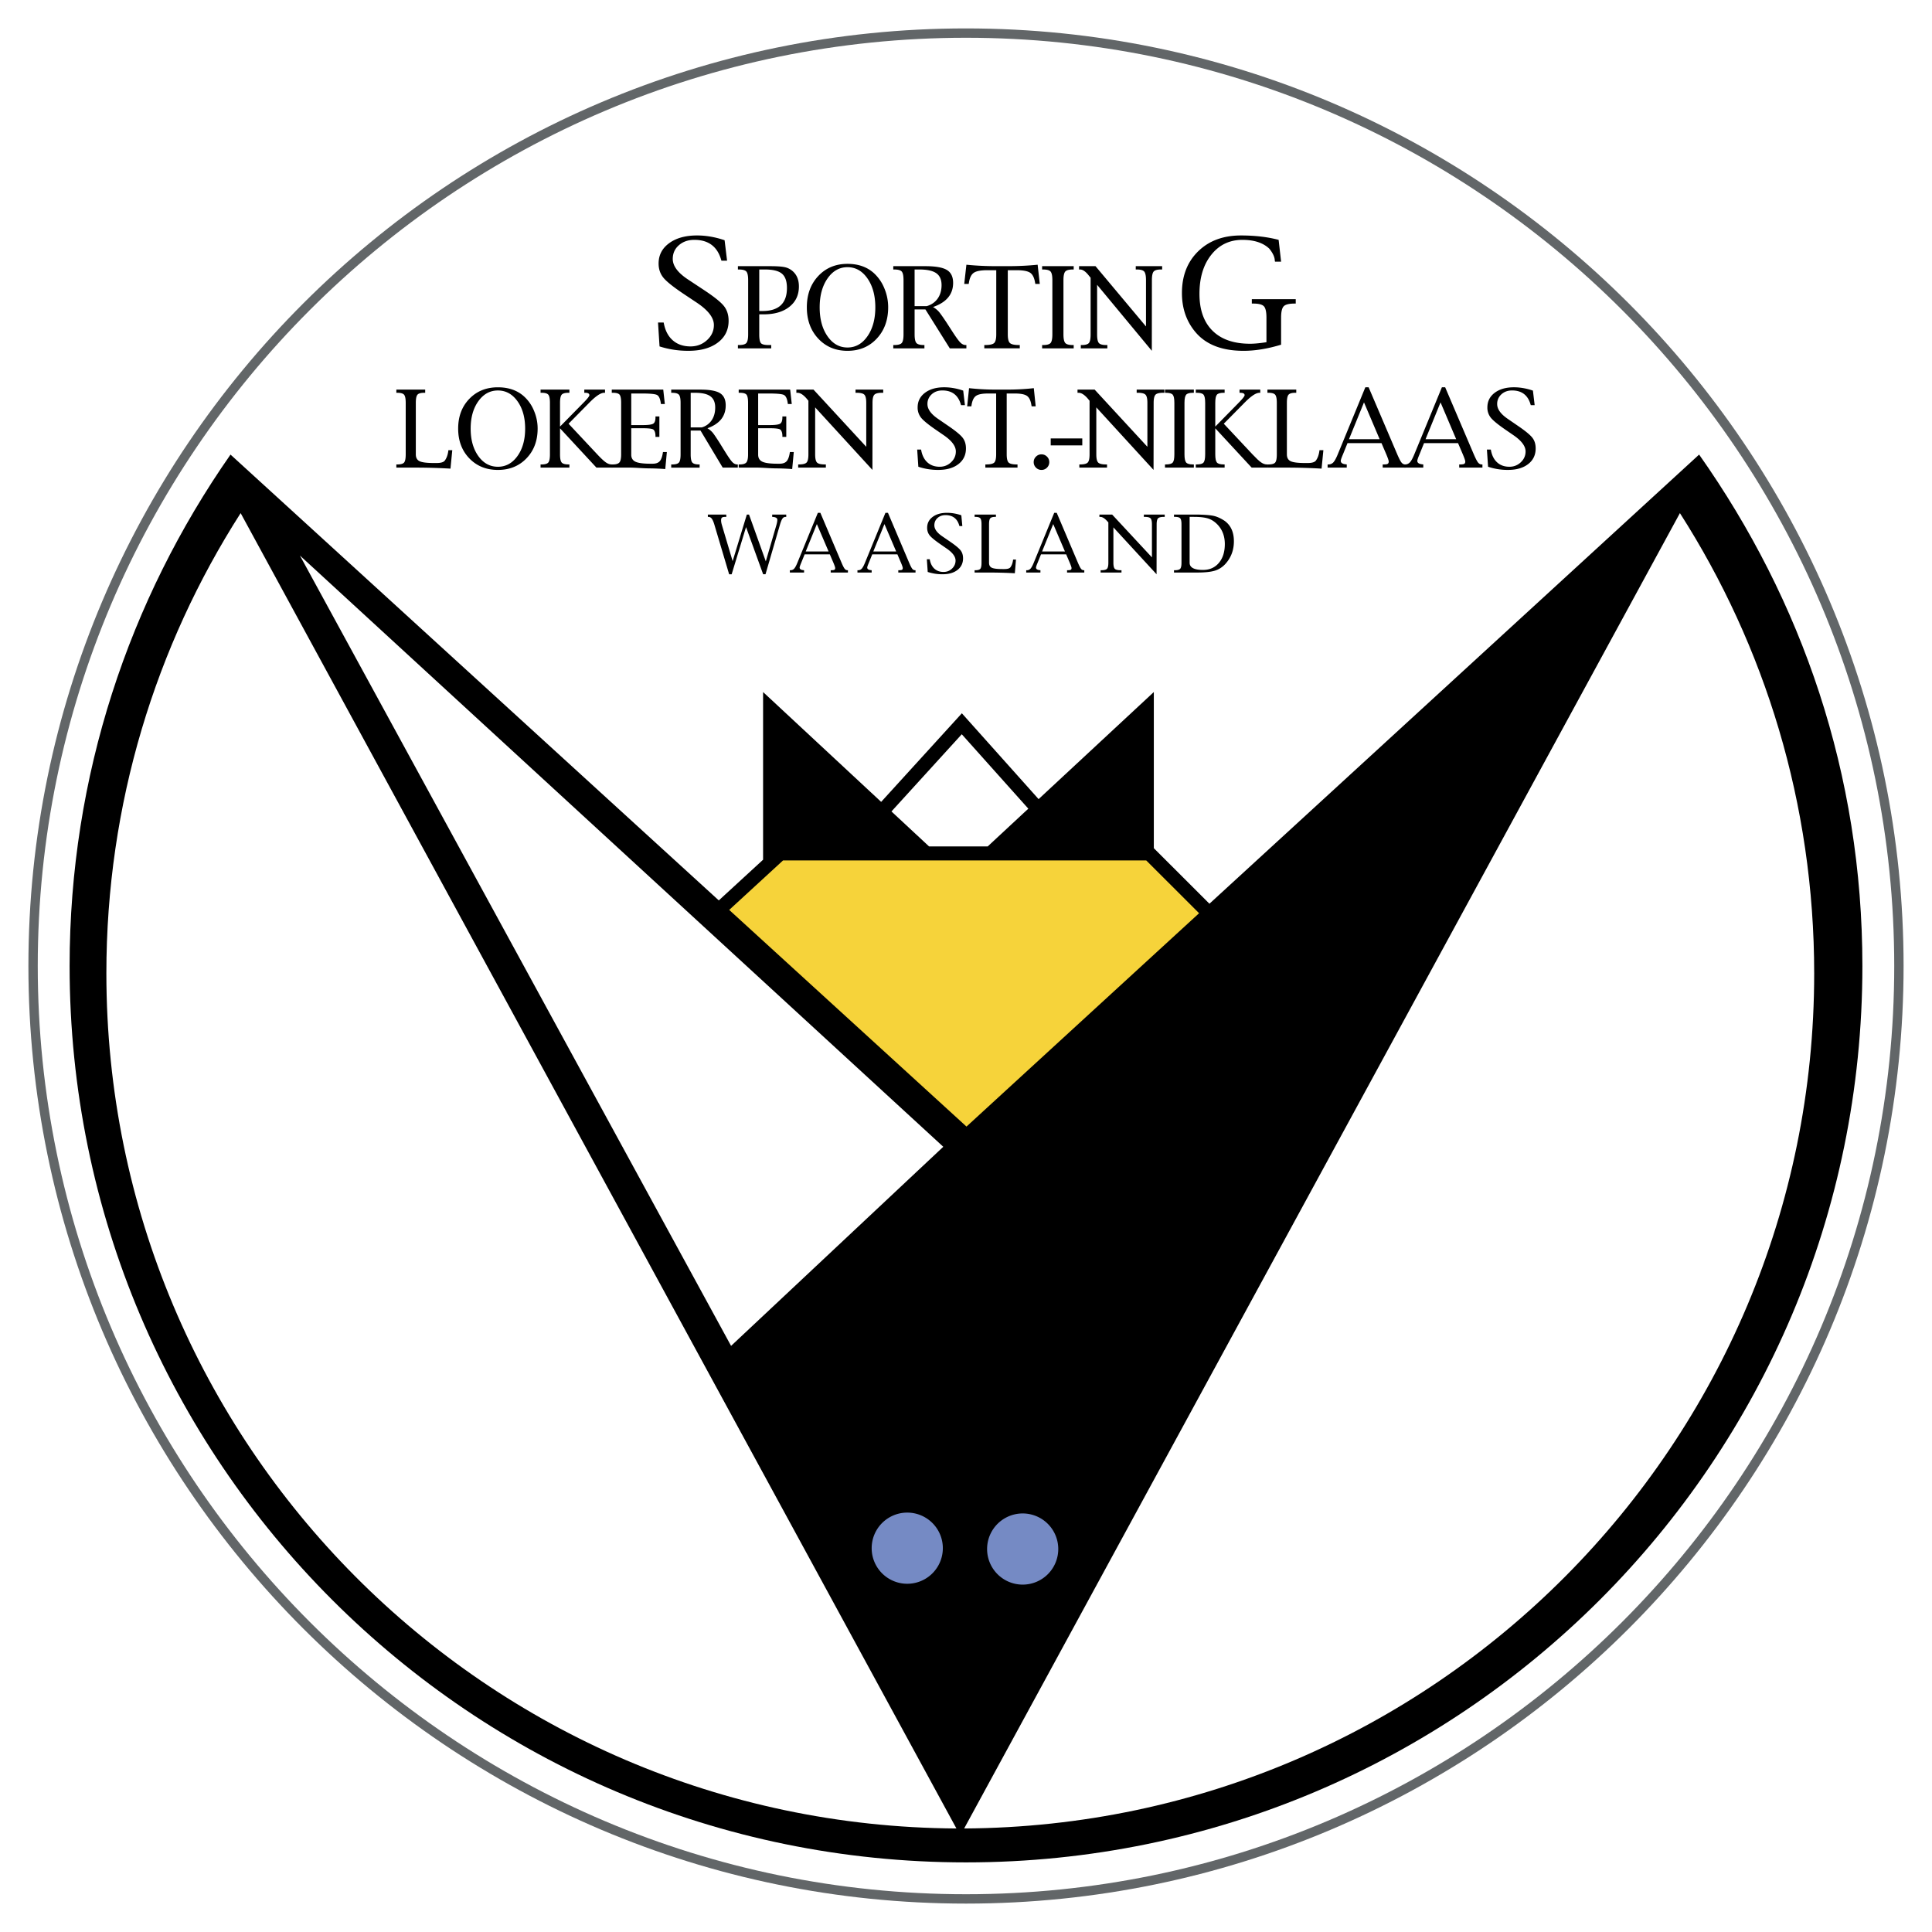 <svg xmlns="http://www.w3.org/2000/svg" width="2500" height="2500" viewBox="0 0 192.756 192.756"><g fill-rule="evenodd" clip-rule="evenodd"><path fill="#fff" d="M0 0h192.756v192.756H0V0z"/><path d="M2.834 96.377c0 51.58 41.963 93.545 93.543 93.545 51.581 0 93.544-41.965 93.544-93.545 0-51.579-41.963-93.542-93.544-93.542C44.798 2.834 2.834 44.798 2.834 96.377z" fill="#626668"/><path d="M3.767 96.377c0-51.065 41.545-92.61 92.611-92.61 51.065 0 92.61 41.545 92.61 92.61 0 51.066-41.545 92.611-92.61 92.611-51.066 0-92.611-41.545-92.611-92.611z" fill="#fff"/><path d="M169.521 45.353l-48.855 44.812-5.549-5.542V69.045l-11.496 10.683-7.656-8.563-8.051 8.839-11.781-10.959v16.729l-4.418 4.06-48.717-44.48C12.89 59.84 6.945 77.374 6.945 96.379c0 49.391 40.041 89.432 89.433 89.432 49.392 0 89.433-40.041 89.433-89.432 0-19.165-6.028-36.47-16.29-51.026z"/><path d="M10.613 97.109c0 46.951 37.923 85.041 84.81 85.318L24.009 51.194c-8.48 13.257-13.396 29.013-13.396 45.915zM181.002 97.109c0 46.951-37.922 85.041-84.808 85.318l71.412-131.233c8.48 13.257 13.396 29.013 13.396 45.915zM29.924 55.429l43.016 78.85 21.172-19.865-64.188-58.985z" fill="#fff"/><path d="M78.121 85.848l-5.368 4.934 23.674 21.616 23.206-21.286-5.271-5.265H78.121v.001z" fill="#f6d33a"/><path d="M95.956 73.256l-7.015 7.702 3.751 3.489h5.851l4.053-3.766a22398.22 22398.22 0 0 1-6.64-7.425z" fill="#fff"/><path d="M94.067 154.463a3.55 3.55 0 1 1-7.1-.001 3.55 3.55 0 0 1 7.1.001zM105.582 154.463a3.55 3.55 0 1 1-7.098 0 3.55 3.55 0 0 1 7.098 0z" fill="#758ac4"/><path d="M65.803 34.562l-.152-2.386h.563l.022.109c.145.729.447 1.292.907 1.686.459.394 1.043.591 1.75.591.639 0 1.187-.209 1.645-.627s.687-.921.687-1.51c0-.739-.588-1.494-1.764-2.268l-1.118-.744c-1.083-.719-1.793-1.278-2.13-1.677s-.504-.88-.504-1.444c0-.841.351-1.518 1.055-2.031.703-.513 1.63-.77 2.781-.77.899 0 1.815.159 2.748.477l.248 2.042h-.563l-.036-.117c-.389-1.309-1.277-1.963-2.666-1.963-.622 0-1.136.179-1.544.536-.408.357-.611.812-.611 1.367 0 .695.503 1.375 1.509 2.042l1.611 1.064c1.006.666 1.667 1.195 1.981 1.588.314.394.472.887.472 1.479 0 .913-.362 1.64-1.087 2.181-.724.542-1.697.812-2.917.812a9.264 9.264 0 0 1-2.887-.437zM75.751 26.887h.57c.796 0 1.36.14 1.693.419.332.28.499.754.499 1.423 0 .765-.204 1.34-.611 1.724s-1.018.577-1.833.577h-.318v-4.143zm.439 4.474c1.079 0 1.935-.25 2.568-.752.633-.501.949-1.178.949-2.03 0-.665-.214-1.179-.642-1.543a1.746 1.746 0 0 0-.779-.383c-.296-.064-.781-.097-1.454-.097h-3.21v.331h.088c.384 0 .636.068.755.204.119.136.178.423.178.861v5.409c0 .437-.06.724-.178.86-.119.136-.371.205-.755.205h-.088v.331h3.323v-.331h-.253c-.404 0-.661-.063-.773-.191-.112-.127-.168-.418-.168-.873v-2h.439v-.001zM82.558 33.543c-.52-.75-.779-1.71-.779-2.879s.261-2.129.782-2.88 1.186-1.127 1.994-1.127 1.473.376 1.994 1.127.782 1.711.782 2.88-.261 2.129-.782 2.879c-.521.751-1.186 1.127-1.994 1.127-.811 0-1.477-.376-1.997-1.127zm4.918.238c.758-.813 1.137-1.853 1.137-3.121 0-.655-.127-1.288-.383-1.898a4.174 4.174 0 0 0-1.038-1.508c-.683-.619-1.562-.929-2.637-.929-1.189 0-2.163.406-2.92 1.217-.758.812-1.136 1.851-1.136 3.118 0 1.268.378 2.308 1.136 3.121s1.731 1.22 2.92 1.22c1.189 0 2.162-.407 2.921-1.22zM91.25 26.887h.466c.778 0 1.342.123 1.695.37.352.247.529.642.529 1.187 0 .526-.128.972-.385 1.338s-.618.619-1.084.759H91.25v-3.654zm1.079 3.985l2.433 3.884h1.654v-.331h-.066c-.191 0-.371-.085-.54-.255-.17-.17-.439-.543-.81-1.118l-.569-.881c-.374-.563-.632-.924-.772-1.085a2.42 2.42 0 0 0-.569-.455c.669-.232 1.17-.548 1.503-.949.333-.4.5-.886.5-1.456 0-.61-.208-1.041-.625-1.293-.417-.251-1.131-.377-2.142-.377h-3.203v.331h.082c.388 0 .642.068.761.204.119.136.179.423.179.861v5.409c0 .439-.06.726-.179.861-.119.136-.373.203-.761.203h-.082v.331h3.107v-.331h-.05c-.381 0-.631-.068-.75-.206s-.179-.423-.179-.859v-2.489h1.078v.001zM99.396 26.958h-.875c-.658 0-1.113.085-1.363.256-.251.17-.416.505-.493 1.006l-.017.105h-.446l.216-1.914c.951.096 1.945.144 2.976.144h1.152c1.033 0 2.025-.048 2.979-.144l.215 1.914h-.445l-.021-.105c-.078-.5-.242-.835-.492-1.006-.252-.17-.705-.256-1.361-.256h-.873v6.402c0 .441.07.729.213.863.141.134.439.201.898.201h.084v.331h-3.539v-.331h.082c.461 0 .762-.067.902-.201.139-.134.209-.422.209-.863v-6.402h-.001zM107.123 34.756h-3.15v-.331h.088c.383 0 .635-.067.754-.203.119-.135.18-.422.18-.861v-5.409c0-.438-.061-.725-.18-.861s-.371-.204-.754-.204h-.088v-.331h3.15v.331h-.082c-.385 0-.639.068-.758.204-.121.136-.182.423-.182.861v5.409c0 .436.061.722.182.859.119.137.373.206.758.206h.082v.33zM109.459 28.416v4.945c0 .439.059.726.176.861.117.136.365.203.746.203h.1v.331h-2.648v-.331h.066c.377 0 .625-.067.74-.203.115-.135.172-.422.172-.861V27.71l-.17-.203c-.318-.413-.613-.62-.885-.62h-.1v-.331h1.643l5.037 6.014v-4.619c0-.438-.061-.725-.18-.861s-.369-.204-.754-.204h-.088v-.331h2.633v.331h-.1c-.377 0-.625.068-.744.204-.119.136-.178.423-.178.861L114.917 35l-5.458-6.584zM127.814 34.39c-1.336.407-2.584.611-3.746.611-2.148 0-3.746-.62-4.791-1.859-.904-1.069-1.355-2.371-1.355-3.906 0-1.72.539-3.107 1.619-4.162 1.078-1.054 2.5-1.582 4.268-1.582 1.398 0 2.65.146 3.76.439l.246 2.176h-.607l-.023-.117c-.01-.347-.191-.74-.547-1.18-.613-.585-1.508-.879-2.682-.879-1.279 0-2.314.494-3.102 1.483-.789.989-1.184 2.29-1.184 3.903 0 1.599.438 2.829 1.314 3.69.875.861 2.127 1.291 3.75 1.288.412 0 .953-.051 1.619-.153v-2.443c0-.578-.084-.958-.254-1.14-.172-.182-.525-.272-1.064-.272h-.141v-.439h4.381v.439h-.111c-.555 0-.918.091-1.09.272-.174.181-.26.562-.26 1.14v2.691zM44.736 44.913h.388l-.18 1.842a59.912 59.912 0 0 0-3.421-.101h-1.98v-.316h.09c.348 0 .576-.064.684-.192.107-.129.161-.4.161-.815v-5.136c0-.414-.055-.686-.163-.814-.109-.129-.336-.193-.681-.193h-.09v-.317h2.877v.317h-.085c-.349 0-.578.064-.686.193-.109.128-.164.4-.164.814v5.136c0 .336.126.564.378.684.251.12.731.18 1.439.18h.254c.425 0 .697-.081.818-.24.176-.237.292-.545.347-.926l.014-.116zM47.721 45.499c-.508-.713-.763-1.625-.763-2.736 0-1.108.255-2.019.766-2.733.511-.715 1.161-1.072 1.952-1.072s1.441.357 1.952 1.072c.511.714.766 1.625.766 2.733 0 1.112-.255 2.023-.766 2.736s-1.161 1.069-1.952 1.069c-.795-.001-1.447-.357-1.955-1.069zm4.808.227c.741-.771 1.111-1.76 1.111-2.966 0-.622-.125-1.223-.374-1.804a3.937 3.937 0 0 0-1.014-1.433c-.667-.588-1.526-.882-2.577-.882-1.162 0-2.113.385-2.854 1.155-.74.771-1.11 1.758-1.11 2.964s.37 2.195 1.11 2.966c.741.772 1.692 1.158 2.854 1.158 1.162 0 2.114-.386 2.854-1.158zM55.874 42.733v2.597c0 .412.054.683.164.813.108.129.339.194.691.194h.08v.316h-2.877v-.316h.095c.345 0 .571-.065.679-.194.107-.13.161-.401.161-.813v-5.136c0-.414-.053-.686-.161-.814-.107-.129-.333-.193-.679-.193h-.095v-.317h2.877v.317h-.08c-.353 0-.583.064-.691.193-.109.128-.164.4-.164.814v2.366l2.332-2.372c.397-.4.597-.654.597-.761 0-.161-.146-.24-.437-.24h-.07v-.317h2.067v.317h-.085c-.342 0-.84.333-1.494 1.001l-2.058 2.087 2.863 3.056c.365.389.647.653.847.794s.393.211.581.211h.08v.316h-1.593l-3.63-3.919z"/><path d="M62.98 42.726v2.64c0 .335.142.569.425.701.284.132.784.198 1.5.198h.211c.312 0 .543-.079.693-.236.149-.157.256-.435.32-.833l.015-.095h.388l-.158 1.697a23 23 0 0 0-1.429-.066c-.333 0-.723-.014-1.171-.042a22.847 22.847 0 0 0-.792-.036h-1.946v-.316h.091c.334 0 .559-.067.673-.202s.171-.402.171-.805v-5.136c0-.421-.053-.695-.158-.82s-.334-.187-.686-.187h-.091v-.317h5.136l.158 1.438h-.389l-.015-.104c-.064-.438-.19-.704-.38-.8-.189-.097-.685-.145-1.487-.145H62.98v3.15h1.165c.537 0 .879-.047 1.028-.14.149-.093.224-.306.224-.637v-.086h.389v2.043h-.389v-.076c0-.296-.062-.508-.186-.636-.101-.101-.456-.152-1.066-.152H62.98zM68.91 39.188h.424c.707 0 1.221.117 1.541.35.321.234.481.607.481 1.121 0 .498-.117.919-.35 1.266a1.778 1.778 0 0 1-.986.716h-1.11v-3.453zm.981 3.769l2.214 3.697h1.506v-.316h-.061c-.174 0-.337-.081-.491-.243-.154-.163-.399-.516-.737-1.061l-.52-.84c-.341-.537-.575-.882-.704-1.036a2.138 2.138 0 0 0-.518-.43c.609-.221 1.066-.52 1.369-.899.303-.379.455-.839.455-1.38 0-.578-.19-.985-.569-1.222-.379-.237-1.03-.355-1.951-.355h-2.917v.317h.075c.355 0 .587.064.696.193.109.128.164.4.164.814v5.136c0 .416-.055.687-.164.815s-.341.192-.696.192h-.075v.316h2.834v-.316h-.045c-.348 0-.575-.065-.684-.194-.108-.13-.163-.401-.163-.813v-2.374h.982v-.001zM75.642 42.726v2.64c0 .335.142.569.426.701s.784.198 1.5.198h.211c.312 0 .543-.079.693-.236.149-.157.256-.435.32-.833l.015-.095h.388l-.158 1.697a23 23 0 0 0-1.429-.066c-.333 0-.722-.014-1.17-.042a22.847 22.847 0 0 0-.792-.036H73.7v-.316h.09c.335 0 .56-.067.674-.202s.171-.402.171-.805v-5.136c0-.421-.053-.695-.158-.82s-.334-.187-.687-.187h-.09v-.317h5.136l.158 1.438h-.388l-.016-.104c-.063-.438-.19-.704-.379-.8s-.686-.145-1.487-.145h-1.082v3.15h1.166c.536 0 .878-.047 1.027-.14.149-.093.224-.306.224-.637v-.086h.388v2.043h-.388v-.076c0-.296-.062-.508-.186-.636-.101-.101-.456-.152-1.065-.152h-1.166zM81.328 40.645v4.685c0 .416.062.687.183.815.123.128.384.192.782.192h.104v.316h-2.762v-.316h.069c.393 0 .65-.064.77-.192s.181-.399.181-.815v-5.347l-.175-.213c-.333-.389-.64-.583-.922-.583h-.104v-.317h1.708l5.264 5.706v-4.382c0-.414-.062-.686-.187-.814-.125-.129-.388-.193-.791-.193h-.092v-.317h2.762v.317h-.103c-.395 0-.654.064-.779.193-.124.128-.186.4-.186.814l-.008 6.689-5.714-6.238zM109.379 40.645v4.685c0 .416.061.687.184.815s.383.192.781.192h.104v.316h-2.762v-.316h.068c.393 0 .65-.064.77-.192.121-.128.182-.399.182-.815v-5.347l-.176-.213c-.334-.389-.641-.583-.922-.583h-.104v-.317h1.707l5.264 5.706v-4.382c0-.414-.062-.686-.188-.814-.123-.129-.387-.193-.789-.193h-.092v-.317h2.762v.317h-.104c-.395 0-.654.064-.779.193-.123.128-.186.4-.186.814l-.01 6.689-5.71-6.238zM91.623 46.567l-.115-1.712h.389l.015.08c.101.522.31.925.628 1.208.319.283.722.424 1.211.424.442 0 .822-.149 1.138-.448.317-.298.476-.658.476-1.079 0-.531-.407-1.073-1.219-1.627l-.772-.531c-.749-.515-1.24-.915-1.472-1.201a1.592 1.592 0 0 1-.349-1.036c0-.602.243-1.086.729-1.454.485-.368 1.125-.551 1.919-.551.621 0 1.253.11 1.898.331l.173 1.453h-.388l-.025-.08c-.268-.925-.881-1.388-1.84-1.388-.429 0-.784.128-1.065.385a1.269 1.269 0 0 0-.422.977c0 .497.347.984 1.041 1.462l1.11.761c.693.477 1.149.857 1.366 1.139.216.282.325.635.325 1.06 0 .654-.25 1.175-.749 1.562s-1.169.581-2.01.581a6.146 6.146 0 0 1-1.992-.316zM99.387 39.259H98.6c-.592 0-1.002.08-1.227.24-.227.16-.375.474-.445.94l-.015.1h-.418l.188-1.812c.866.096 1.768.144 2.706.144h1.047c.939 0 1.842-.048 2.707-.144l.188 1.812h-.404l-.02-.1c-.07-.466-.219-.78-.445-.94s-.637-.24-1.232-.24h-.791v6.071c0 .417.064.69.191.817.129.127.398.19.812.19h.076v.316h-3.209v-.316h.074c.418 0 .689-.063.816-.19.125-.127.188-.399.188-.817v-6.071zM103.91 46.884a.748.748 0 0 1-.549-.227.753.753 0 0 1-.229-.552c0-.213.076-.396.229-.547a.746.746 0 0 1 .549-.227c.213 0 .396.076.549.227a.75.75 0 0 1 .227.547c0 .216-.076.4-.227.552a.753.753 0 0 1-.549.227z"/><path d="M104.83 44.436v-.691h3.15v.691h-3.15zM119.111 46.654h-2.879v-.316h.082c.352 0 .582-.064.691-.192s.162-.399.162-.815v-5.136c0-.414-.053-.686-.162-.814-.109-.129-.34-.193-.691-.193h-.082v-.317h2.879v.317h-.076c-.352 0-.582.064-.693.193-.109.128-.166.4-.166.814v5.136c0 .412.057.683.166.813.111.129.342.194.693.194h.076v.316zM121.248 42.733v2.597c0 .412.053.683.162.813.109.129.34.194.691.194h.08v.316h-2.877v-.316h.096c.346 0 .572-.065.68-.194.105-.13.16-.401.16-.813v-5.136c0-.414-.055-.686-.16-.814-.107-.129-.334-.193-.68-.193h-.096v-.317h2.877v.317h-.08c-.352 0-.582.064-.691.193-.109.128-.162.4-.162.814v2.366l2.33-2.372c.398-.4.598-.654.598-.761 0-.161-.146-.24-.438-.24h-.07v-.317h2.068v.317h-.086c-.342 0-.84.333-1.494 1.001l-2.059 2.087 2.863 3.056c.365.389.648.653.848.794s.393.211.58.211h.08v.316h-1.592l-3.628-3.919z"/><path d="M131.645 44.913h.389l-.18 1.842a59.947 59.947 0 0 0-3.422-.101h-1.98v-.316h.092c.348 0 .576-.064.682-.192.107-.129.162-.4.162-.815v-5.136c0-.414-.055-.686-.164-.814-.109-.129-.336-.193-.68-.193h-.092v-.317h2.877v.317h-.084c-.35 0-.578.064-.688.193-.109.128-.164.4-.164.814v5.136c0 .336.127.564.379.684s.73.18 1.439.18h.254c.424 0 .697-.081.818-.24.176-.237.291-.545.346-.926l.016-.116zM136.086 40.146l1.562 3.674h-3.059l1.497-3.674zm1.744 4.062l.482 1.121c.16.381.24.619.24.716 0 .116-.035.193-.105.233-.07.04-.207.06-.412.06h-.084v.316h2.314v-.316h-.064c-.148 0-.273-.066-.377-.198s-.244-.405-.422-.818l-2.854-6.681h-.328l-2.752 6.688c-.16.391-.307.657-.436.797a.65.65 0 0 1-.498.211h-.078v.316h1.91v-.316l-.08-.01c-.346-.03-.518-.146-.518-.348 0-.086.068-.292.207-.616l.467-1.155h3.388z"/><path d="M143.723 40.146l1.561 3.674h-3.057l1.496-3.674zm1.744 4.062l.48 1.121c.16.381.242.619.242.716 0 .116-.035.193-.105.233-.07.04-.209.06-.412.06h-.086v.316h2.316v-.316h-.066c-.146 0-.271-.066-.375-.198s-.244-.405-.422-.818l-2.854-6.681h-.328l-2.752 6.688c-.16.391-.307.657-.438.797a.643.643 0 0 1-.496.211h-.08v.316h1.91v-.316l-.078-.01c-.346-.03-.518-.146-.518-.348 0-.086.068-.292.205-.616l.467-1.155h3.39zM148.465 46.567l-.115-1.712h.389l.016.08c.1.522.309.925.627 1.208.318.283.723.424 1.213.424.441 0 .82-.149 1.137-.448.316-.298.475-.658.475-1.079 0-.531-.406-1.073-1.219-1.627l-.771-.531c-.75-.515-1.24-.915-1.473-1.201a1.592 1.592 0 0 1-.348-1.036c0-.602.242-1.086.727-1.454.486-.368 1.127-.551 1.92-.551.621 0 1.254.11 1.898.331l.172 1.453h-.387l-.025-.08c-.268-.925-.881-1.388-1.84-1.388-.43 0-.783.128-1.066.385a1.269 1.269 0 0 0-.422.977c0 .497.348.984 1.041 1.462l1.109.761c.693.477 1.15.857 1.367 1.139s.324.635.324 1.06c0 .654-.25 1.175-.748 1.562-.5.387-1.17.581-2.012.581a6.145 6.145 0 0 1-1.989-.316zM74.433 52.587l-1.435 4.708h-.252l-1.473-4.952c-.084-.281-.171-.481-.262-.598a.41.41 0 0 0-.333-.176h-.056v-.23h1.839v.23h-.071c-.179 0-.298.022-.357.069-.06.046-.089.138-.089.275 0 .13.025.28.075.45l1.077 3.623 1.416-4.647h.22l1.673 4.667 1.061-3.638c.06-.21.089-.38.089-.51 0-.166-.147-.26-.443-.285l-.071-.004v-.23h1.402v.23h-.063a.372.372 0 0 0-.312.169c-.082.114-.167.318-.253.614l-1.44 4.942h-.236l-1.706-4.707zM81.499 52.287l1.17 2.734h-2.282l1.112-2.734zm1.293 3.022l.356.832c.119.284.179.461.179.532 0 .087-.026.144-.078.174-.053.03-.154.044-.305.044h-.064v.23h1.718v-.23h-.049a.343.343 0 0 1-.278-.147c-.078-.098-.182-.301-.313-.609l-2.11-4.97h-.251l-2.04 4.976c-.119.291-.227.489-.324.594a.484.484 0 0 1-.369.157h-.06v.23h1.418v-.23l-.06-.007c-.256-.022-.383-.108-.383-.259 0-.064.051-.217.152-.458l.346-.858h2.515v-.001zM88.242 52.287l1.17 2.734H87.13l1.112-2.734zm1.293 3.022l.356.832c.119.284.178.461.178.532 0 .087-.026.144-.078.174s-.153.044-.304.044h-.064v.23h1.719v-.23h-.049a.346.346 0 0 1-.279-.147c-.077-.098-.182-.301-.312-.609l-2.11-4.97h-.251l-2.04 4.976c-.119.291-.228.489-.324.594a.482.482 0 0 1-.369.157h-.06v.23h1.418v-.23l-.06-.007c-.255-.022-.383-.108-.383-.259 0-.064.051-.217.153-.458l.346-.858h2.513v-.001zM92.559 57.064l-.087-1.266h.288l.011.059c.075.386.23.684.467.893.236.209.536.313.899.313.329 0 .61-.11.846-.333.234-.223.353-.49.353-.804 0-.395-.302-.799-.906-1.211l-.574-.396c-.557-.383-.922-.681-1.095-.893s-.259-.469-.259-.77c0-.448.182-.808.546-1.082s.844-.41 1.44-.41c.465 0 .939.082 1.423.245l.101 1.079h-.288l-.019-.059c-.2-.689-.658-1.034-1.373-1.034-.321 0-.586.096-.796.287s-.315.434-.315.727c0 .371.258.734.775 1.089l.828.567c.517.355.856.639 1.017.848.162.21.243.473.243.789 0 .487-.186.874-.556 1.161-.371.287-.869.431-1.493.431a4.675 4.675 0 0 1-1.476-.23zM101.078 55.827h.287l-.115 1.367a46.117 46.117 0 0 0-2.541-.072h-1.473v-.23h.068c.256 0 .424-.048.504-.143.078-.096.119-.297.119-.605v-3.827c0-.308-.041-.509-.121-.605-.08-.095-.248-.143-.502-.143h-.068v-.23h2.129v.23h-.062c-.258 0-.426.048-.506.143-.082.096-.121.297-.121.605v3.827c0 .246.092.414.279.501.186.087.541.131 1.062.131h.188c.314 0 .516-.059.605-.178.131-.175.215-.404.256-.686l.012-.085zM105.08 52.287l1.17 2.734h-2.281l1.111-2.734zm1.293 3.022l.355.832c.119.284.18.461.18.532 0 .087-.025.144-.078.174s-.154.044-.305.044h-.064v.23h1.719v-.23h-.049a.346.346 0 0 1-.279-.147c-.076-.098-.182-.301-.312-.609l-2.111-4.97h-.25l-2.041 4.976c-.119.291-.227.489-.324.594a.48.48 0 0 1-.367.157h-.061v.23h1.418v-.23l-.059-.007c-.256-.022-.383-.108-.383-.259 0-.064.051-.217.152-.458l.346-.858h2.513v-.001zM111.084 52.616v3.528c0 .309.047.51.139.605s.289.143.59.143h.078v.23h-2.082v-.23h.053c.297 0 .49-.047.582-.143s.137-.297.137-.605V52.12l-.115-.124c-.252-.284-.484-.427-.699-.427h-.078v-.23h1.271l3.969 4.27v-3.292c0-.308-.047-.509-.141-.605-.094-.095-.291-.143-.596-.143h-.068v-.23h2.08v.23h-.078c-.297 0-.492.048-.586.143-.094.096-.141.297-.141.605l-.008 4.978-4.307-4.679zM119.113 51.569c.623 0 1.104.057 1.443.169.342.114.65.319.932.618.475.51.713 1.15.713 1.921 0 .786-.197 1.414-.594 1.882-.395.469-.922.703-1.584.703-.891 0-1.334-.24-1.334-.719v-4.575h.424v.001zm.332 5.553c.77 0 1.357-.062 1.76-.185s.754-.349 1.055-.677c.564-.624.846-1.376.846-2.256 0-.917-.311-1.6-.936-2.047-.371-.241-.721-.401-1.047-.479s-.887-.125-1.678-.14h-2.316v.23h.08c.273 0 .453.047.539.142s.129.297.129.606v3.827c0 .307-.043.509-.129.605-.086.095-.266.143-.539.143h-.08v.23h2.316v.001z"/></g></svg>